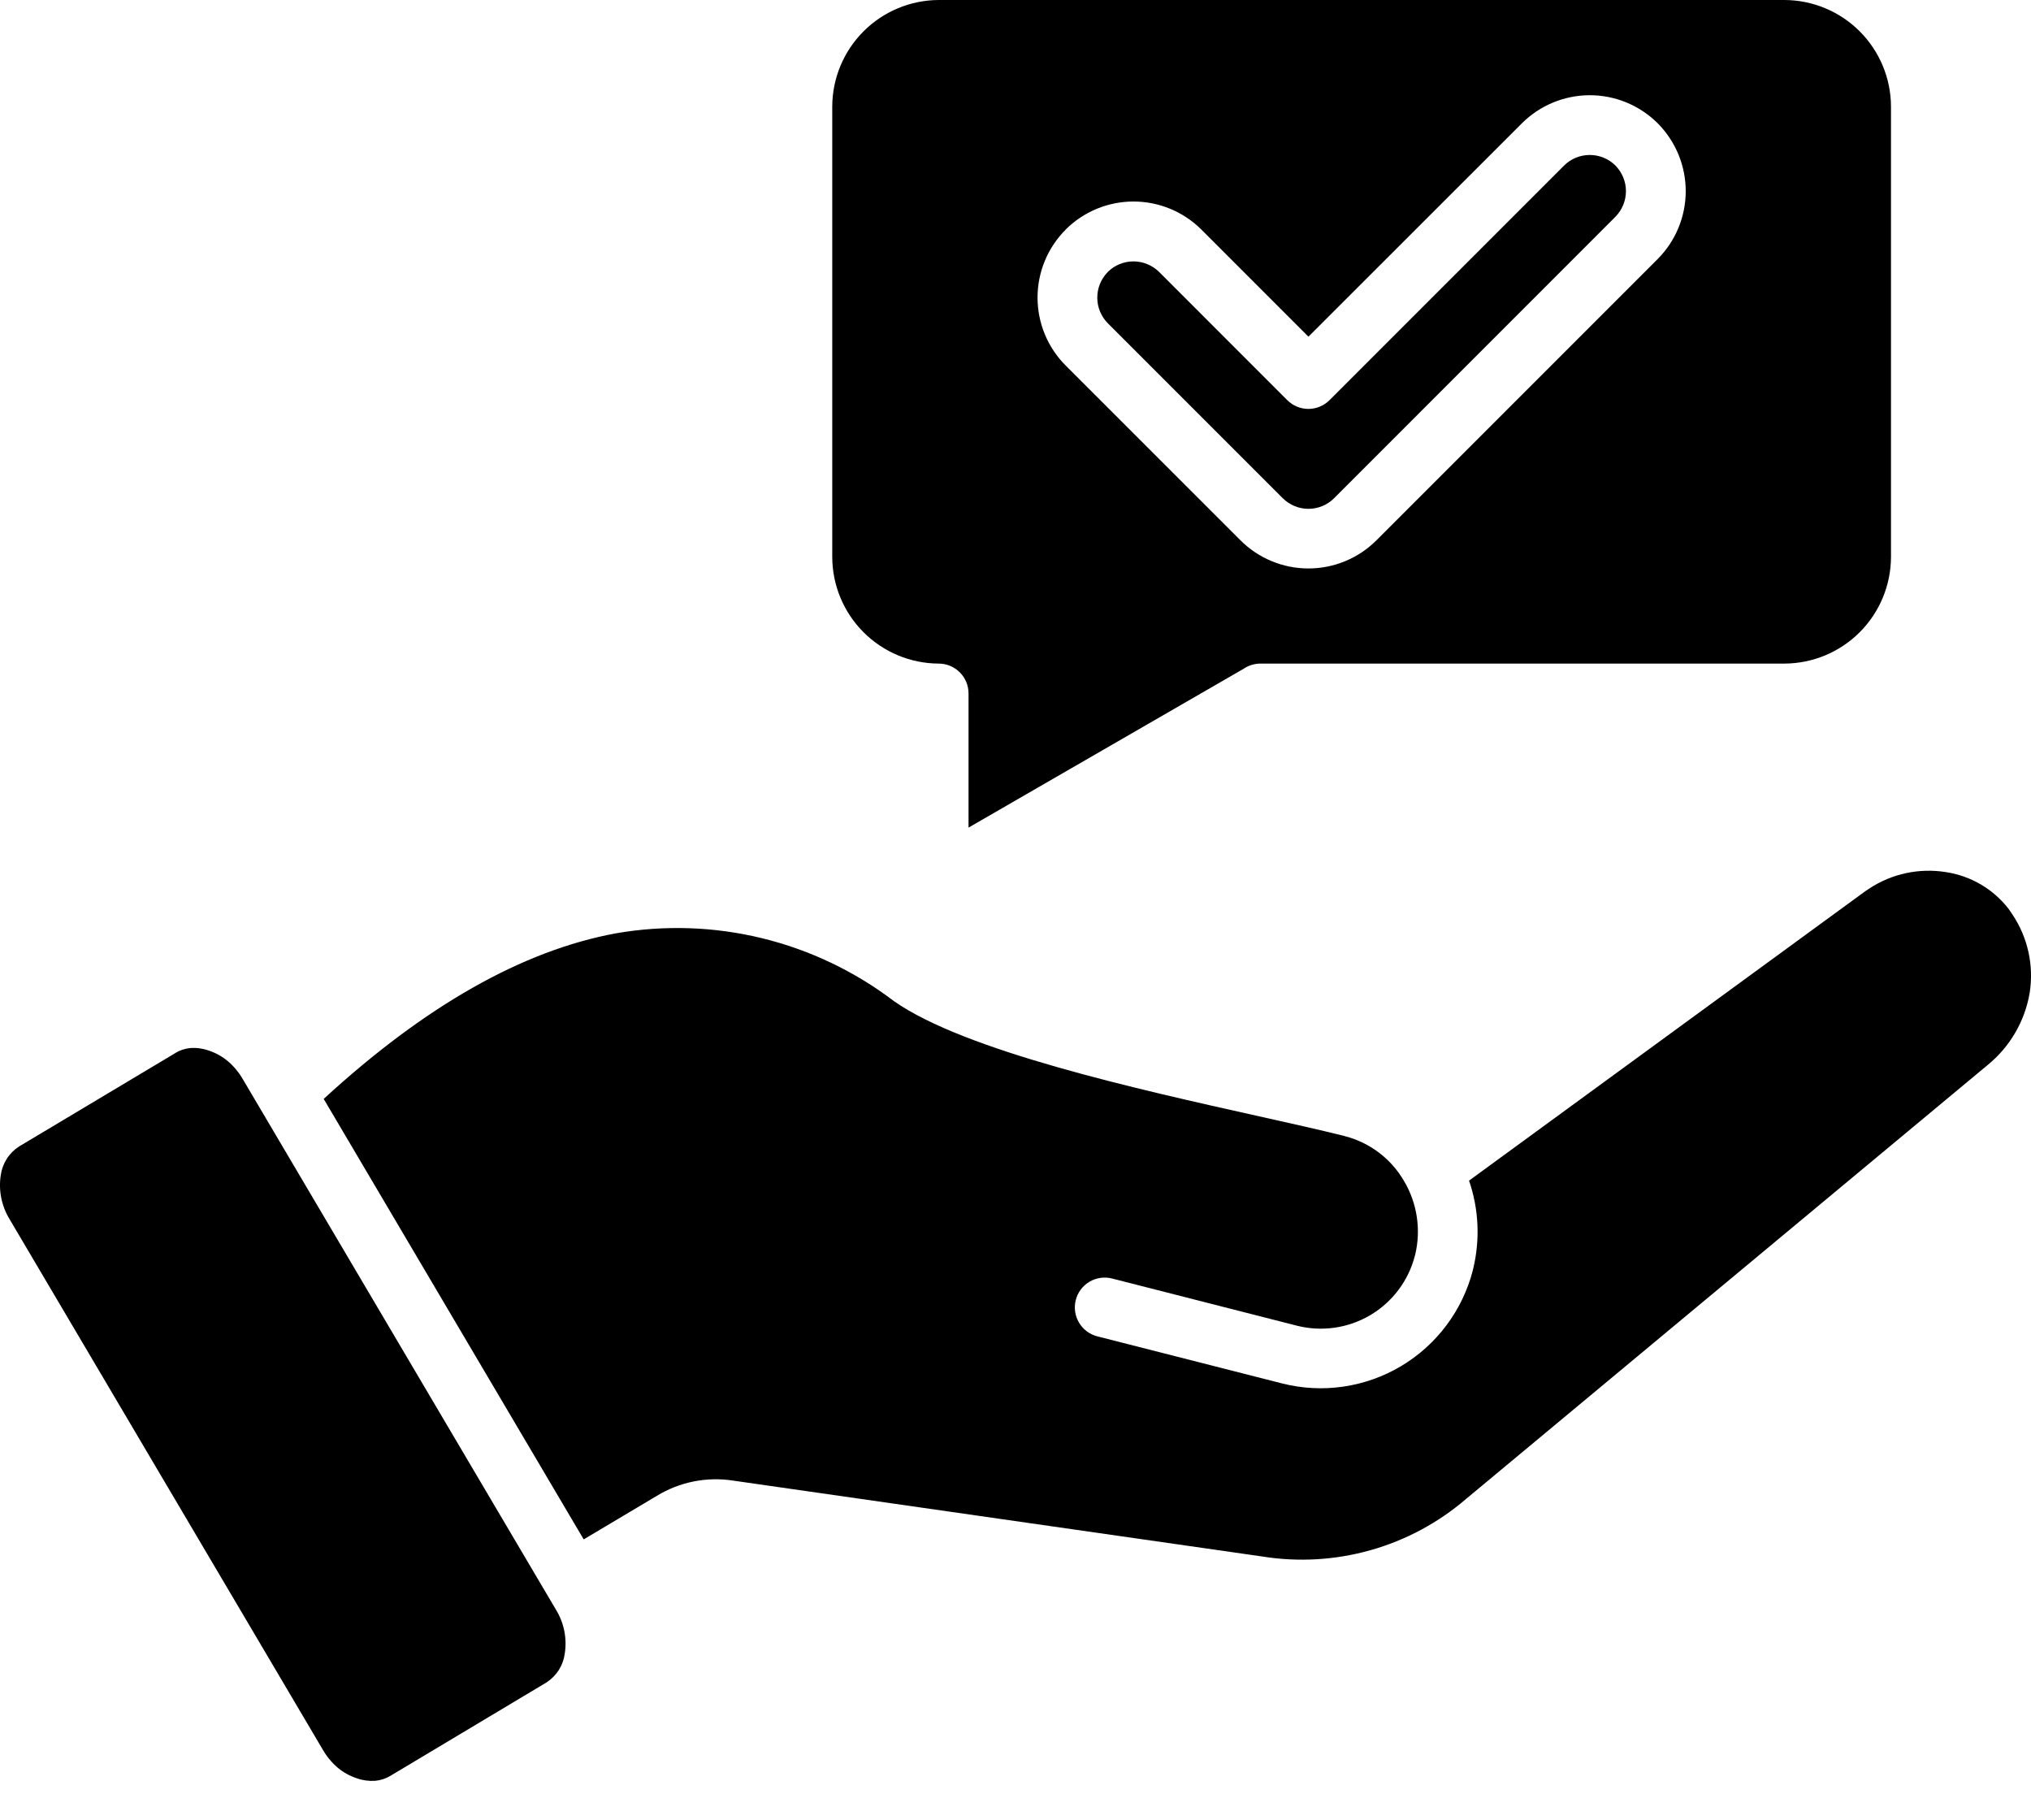 <svg width="48" height="43" viewBox="0 0 48 43" fill="none" xmlns="http://www.w3.org/2000/svg">
<path id="Vector" fill-rule="evenodd" clip-rule="evenodd" d="M25.186 5.424C25.612 5 26.188 4.762 26.789 4.762C27.39 4.762 27.966 5 28.392 5.424L30.923 7.956L35.969 2.913C36.393 2.491 36.966 2.253 37.564 2.25C38.163 2.248 38.738 2.482 39.165 2.901L39.187 2.923C39.607 3.35 39.841 3.925 39.84 4.524C39.838 5.123 39.6 5.697 39.177 6.121L32.528 12.77C32.102 13.195 31.525 13.433 30.923 13.433C30.322 13.433 29.745 13.195 29.319 12.77L25.184 8.636C24.759 8.21 24.521 7.633 24.521 7.032C24.521 6.431 24.759 5.854 25.184 5.428L25.186 5.424ZM22.89 19.557L29.394 15.802C29.511 15.723 29.649 15.681 29.79 15.681H42.176C42.842 15.678 43.48 15.412 43.951 14.941C44.422 14.47 44.688 13.832 44.691 13.165V2.515C44.688 1.849 44.422 1.211 43.951 0.74C43.48 0.269 42.842 0.003 42.176 0H22.184C21.518 0.003 20.88 0.269 20.409 0.74C19.938 1.211 19.672 1.849 19.669 2.515V13.165C19.672 13.832 19.938 14.47 20.409 14.941C20.88 15.412 21.518 15.678 22.184 15.681C22.372 15.681 22.551 15.755 22.683 15.888C22.816 16.02 22.89 16.199 22.89 16.387V19.557ZM4.14 24.887L0.449 27.093C0.333 27.168 0.234 27.267 0.16 27.384C0.085 27.501 0.037 27.633 0.018 27.77C-0.038 28.129 0.036 28.497 0.225 28.808L7.625 41.34C7.718 41.503 7.839 41.65 7.982 41.773C8.114 41.883 8.266 41.967 8.429 42.021C8.57 42.072 8.72 42.092 8.869 42.082C8.996 42.07 9.119 42.029 9.229 41.963L12.918 39.756C13.034 39.68 13.132 39.581 13.207 39.464C13.281 39.347 13.329 39.215 13.347 39.078C13.404 38.719 13.331 38.351 13.141 38.041L5.743 25.509C5.649 25.345 5.528 25.198 5.385 25.076C5.253 24.966 5.101 24.881 4.938 24.827C4.797 24.776 4.648 24.756 4.499 24.766C4.371 24.778 4.248 24.819 4.138 24.886L4.14 24.887ZM7.65 25.968C10.046 23.768 12.347 22.464 14.551 22.056C15.698 21.856 16.875 21.894 18.007 22.17C19.139 22.446 20.202 22.953 21.129 23.659C22.799 24.829 26.838 25.729 29.764 26.381C30.504 26.546 31.167 26.693 31.767 26.843L31.794 26.851C32.084 26.927 32.357 27.06 32.596 27.242C32.835 27.424 33.035 27.653 33.185 27.913C33.494 28.436 33.587 29.059 33.446 29.65L33.439 29.674C33.288 30.262 32.91 30.766 32.388 31.076C31.866 31.386 31.243 31.476 30.654 31.328L26.282 30.212C26.1 30.166 25.908 30.194 25.747 30.289C25.586 30.385 25.47 30.541 25.424 30.722C25.378 30.903 25.406 31.096 25.502 31.256C25.597 31.417 25.753 31.533 25.934 31.579L30.306 32.693C31.258 32.933 32.265 32.786 33.109 32.285C33.952 31.784 34.563 30.97 34.808 30.02C34.808 30.008 34.814 29.997 34.816 29.985C34.983 29.295 34.95 28.571 34.719 27.899L44.082 21.061L44.187 20.991C44.716 20.646 45.355 20.509 45.98 20.607C46.573 20.694 47.109 21.008 47.475 21.483C47.483 21.495 47.49 21.506 47.499 21.518C47.514 21.538 47.535 21.569 47.561 21.61C47.926 22.155 48.071 22.818 47.968 23.466C47.854 24.135 47.501 24.739 46.974 25.168L34.651 35.419C33.995 35.983 33.224 36.397 32.391 36.632C31.559 36.867 30.685 36.918 29.831 36.781L17.328 34.988C16.703 34.891 16.065 35.018 15.525 35.347L13.795 36.377L7.65 25.968ZM26.184 6.424L26.178 6.431C26.02 6.593 25.932 6.81 25.933 7.036C25.933 7.262 26.023 7.478 26.182 7.639L30.317 11.774C30.479 11.934 30.696 12.024 30.923 12.024C31.15 12.024 31.368 11.934 31.529 11.774L38.178 5.123C38.337 4.961 38.427 4.744 38.427 4.517C38.427 4.29 38.337 4.073 38.178 3.911C38.017 3.751 37.799 3.662 37.572 3.662C37.345 3.662 37.127 3.751 36.966 3.911L31.421 9.456C31.289 9.588 31.109 9.663 30.922 9.663C30.735 9.663 30.556 9.588 30.423 9.456L27.393 6.425C27.232 6.267 27.015 6.178 26.79 6.177C26.564 6.176 26.347 6.264 26.185 6.422L26.184 6.424Z" fill="black"/>
</svg>
